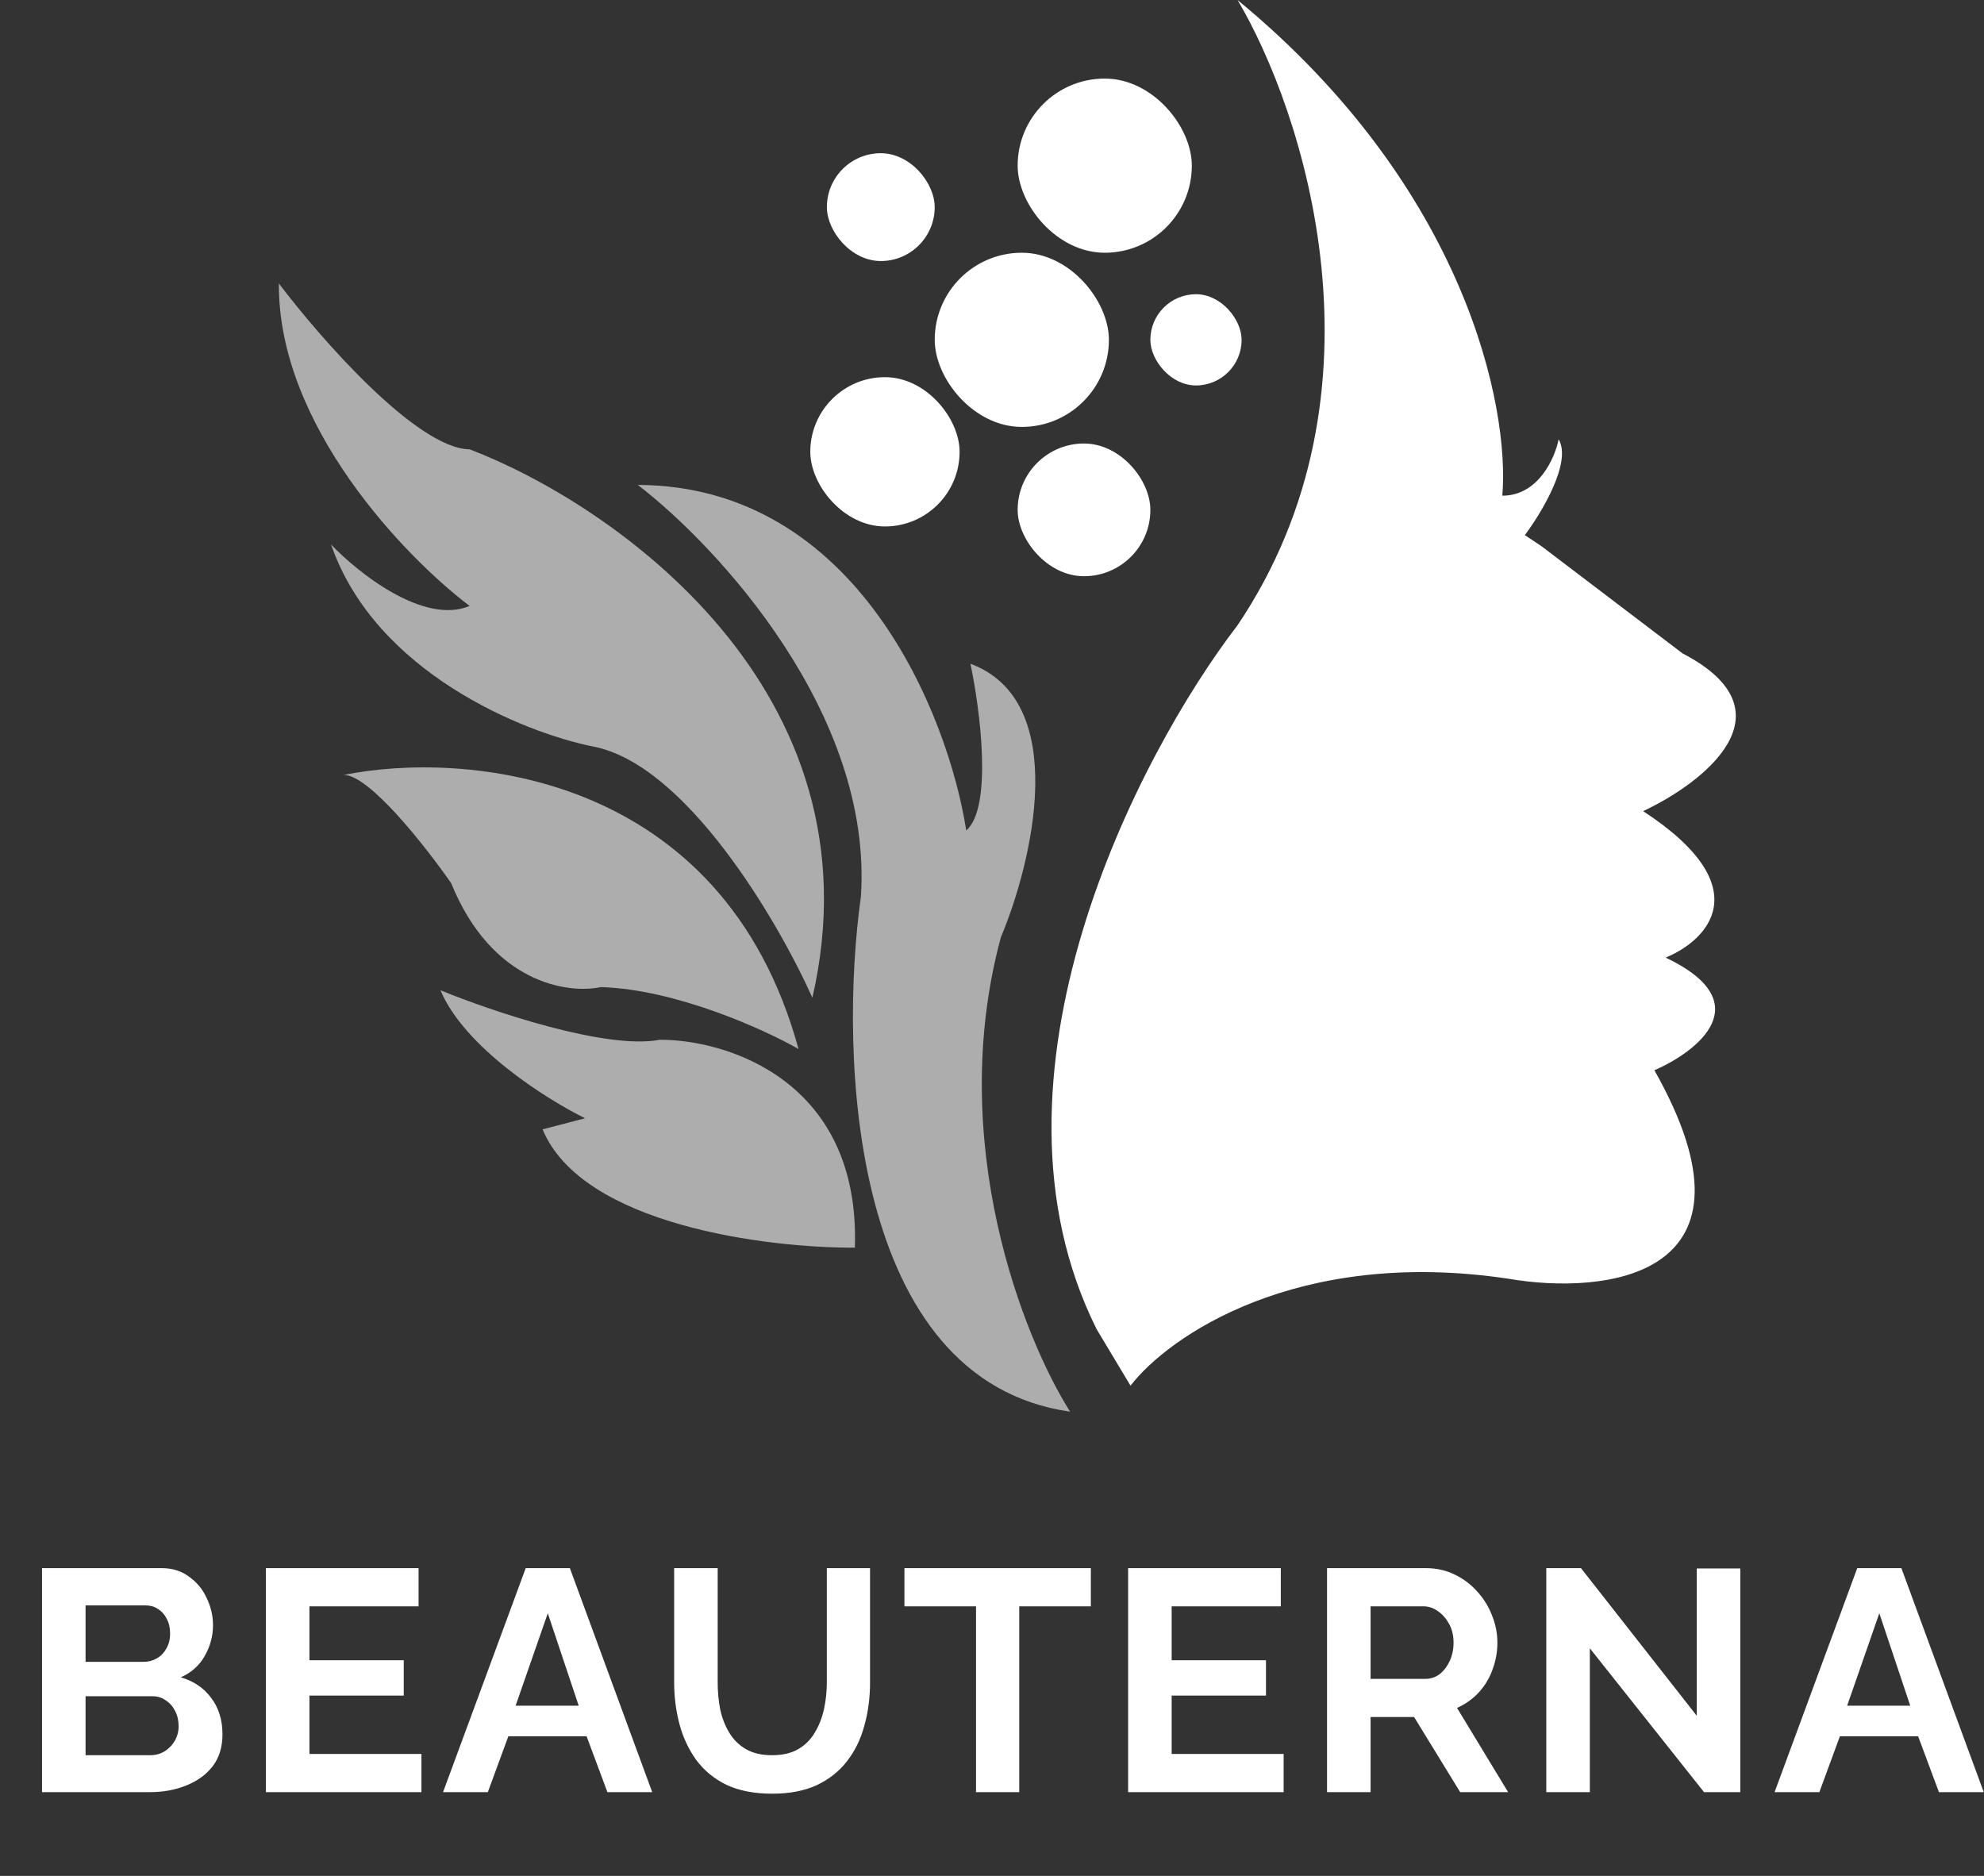<svg width="202" height="191" viewBox="0 0 202 191" fill="none" xmlns="http://www.w3.org/2000/svg">
<rect x="0" y="0" width="202" height="191" fill="#333333" stroke="none"/>
<path d="M126 63.662C142.059 39.803 132.691 11.279 126 0C149.4 19.271 153.721 41.676 152.956 50.471C156.627 50.471 158.309 46.647 158.691 44.735C160.068 47.029 156.971 52.191 155.25 54.485L156.971 55.632L171.309 66.529C182.78 72.494 173.412 79.721 167.294 82.588C179.224 90.388 173.794 95.779 169.588 97.5C179.224 102.088 172.838 107.059 168.441 108.971C180.371 130.076 163.471 131.912 153.53 130.191C131.965 126.979 118.927 136.118 115.103 141.088L111.662 135.353C98.815 109.659 115.868 76.853 126 63.662Z" fill="white"/>
<path d="M67.191 105.866C61.735 106.919 50.023 102.948 44.85 100.83C47.295 106.663 55.682 111.948 59.57 113.861L55.243 114.989C59.288 124.737 78.125 127.081 87.038 127.034C87.604 110.064 74.043 105.851 67.191 105.866Z" fill="white" fill-opacity="0.6"/>
<path d="M81.302 106.808C73.553 78.51 47.188 76.419 34.974 78.91C37.533 78.798 43.346 86.202 45.933 89.918C50.071 100.116 57.816 101.224 61.171 100.503C68.81 100.73 77.774 104.801 81.302 106.808Z" fill="white" fill-opacity="0.6"/>
<path d="M47.817 61.697C43.151 63.653 36.466 58.34 33.707 55.439C38.221 68.497 53.335 74.585 60.327 75.997C69.847 77.767 79.218 93.794 82.713 101.587C89.904 70.318 62.447 51.335 47.819 45.752C42.438 45.676 32.628 34.461 28.395 28.863C28.28 43.313 41.295 56.773 47.817 61.697Z" fill="white" fill-opacity="0.6"/>
<path d="M87.653 91.287C88.897 72.661 73.029 55.585 64.94 49.375C87.329 49.453 96.561 72.865 98.378 84.562C101.088 82.192 99.791 72.254 98.804 67.582C109.038 71.384 105.136 87.73 101.905 95.428C96.258 116.311 104.252 136.334 108.955 143.734C86.491 140.533 85.394 107.436 87.653 91.287Z" fill="white" fill-opacity="0.6"/>
<rect x="103.612" y="8" width="17.734" height="17.734" rx="8.867" fill="white"/>
<rect x="82.5" y="38.402" width="15.201" height="15.201" rx="7.6" fill="white"/>
<rect x="95.168" y="25.734" width="17.734" height="17.734" rx="8.867" fill="white"/>
<rect x="103.612" y="45.158" width="13.512" height="13.512" rx="6.756" fill="white"/>
<rect x="84.189" y="15.6" width="10.978" height="10.978" rx="5.489" fill="white"/>
<rect x="117.124" y="29.957" width="9.289" height="9.289" rx="4.645" fill="white"/>
<path d="M22.651 176.593C22.651 177.878 22.319 178.959 21.655 179.837C20.991 180.693 20.092 181.346 18.957 181.796C17.844 182.246 16.623 182.471 15.296 182.471H4.279V159.667H16.484C17.555 159.667 18.475 159.956 19.246 160.534C20.038 161.091 20.638 161.819 21.045 162.718C21.473 163.596 21.687 164.517 21.687 165.48C21.687 166.572 21.409 167.611 20.852 168.596C20.295 169.581 19.482 170.309 18.411 170.78C19.717 171.165 20.745 171.861 21.494 172.867C22.265 173.874 22.651 175.116 22.651 176.593ZM18.186 175.758C18.186 175.18 18.069 174.666 17.833 174.216C17.598 173.745 17.276 173.381 16.869 173.124C16.484 172.846 16.035 172.707 15.521 172.707H8.712V178.713H15.296C15.831 178.713 16.313 178.584 16.741 178.327C17.191 178.049 17.544 177.685 17.801 177.235C18.058 176.786 18.186 176.293 18.186 175.758ZM8.712 163.457V169.206H14.621C15.114 169.206 15.563 169.088 15.97 168.853C16.377 168.617 16.698 168.285 16.934 167.857C17.191 167.429 17.319 166.915 17.319 166.315C17.319 165.737 17.201 165.234 16.966 164.806C16.752 164.378 16.452 164.046 16.067 163.81C15.703 163.575 15.285 163.457 14.814 163.457H8.712ZM42.907 178.584V182.471H27.073V159.667H42.618V163.553H31.505V169.045H41.108V172.643H31.505V178.584H42.907ZM53.525 159.667H58.021L66.404 182.471H61.843L59.723 176.786H51.758L49.67 182.471H45.11L53.525 159.667ZM58.92 173.67L55.773 164.26L52.497 173.67H58.92ZM78.626 182.631C76.806 182.631 75.254 182.331 73.969 181.732C72.706 181.111 71.678 180.265 70.886 179.195C70.115 178.124 69.548 176.914 69.184 175.565C68.82 174.195 68.638 172.771 68.638 171.294V159.667H73.07V171.294C73.07 172.236 73.156 173.156 73.327 174.056C73.519 174.934 73.83 175.726 74.258 176.432C74.686 177.139 75.254 177.696 75.96 178.103C76.667 178.509 77.545 178.713 78.594 178.713C79.665 178.713 80.553 178.509 81.26 178.103C81.988 177.674 82.555 177.107 82.962 176.4C83.39 175.694 83.701 174.902 83.894 174.024C84.086 173.124 84.183 172.214 84.183 171.294V159.667H88.583V171.294C88.583 172.857 88.39 174.323 88.005 175.694C87.641 177.064 87.052 178.274 86.238 179.323C85.446 180.351 84.418 181.164 83.155 181.764C81.891 182.342 80.382 182.631 78.626 182.631ZM111.065 163.553H103.774V182.471H99.374V163.553H92.084V159.667H111.065V163.553ZM130.693 178.584V182.471H114.859V159.667H130.404V163.553H119.292V169.045H128.895V172.643H119.292V178.584H130.693ZM135.112 182.471V159.667H145.197C146.247 159.667 147.21 159.881 148.088 160.309C148.987 160.738 149.758 161.316 150.4 162.044C151.064 162.772 151.567 163.585 151.91 164.485C152.274 165.384 152.456 166.305 152.456 167.247C152.456 168.21 152.285 169.142 151.942 170.041C151.621 170.919 151.15 171.69 150.529 172.354C149.908 173.017 149.18 173.531 148.345 173.895L153.548 182.471H148.666L143.977 174.827H139.545V182.471H135.112ZM139.545 170.94H145.101C145.658 170.94 146.15 170.78 146.578 170.459C147.007 170.116 147.349 169.666 147.606 169.11C147.863 168.553 147.992 167.932 147.992 167.247C147.992 166.519 147.842 165.887 147.542 165.352C147.242 164.795 146.857 164.356 146.386 164.035C145.936 163.714 145.444 163.553 144.908 163.553H139.545V170.94ZM161.868 167.825V182.471H157.435V159.667H160.968L172.756 174.698V159.699H177.188V182.471H173.494L161.868 167.825ZM189.094 159.667H193.59L201.973 182.471H197.412L195.292 176.786H187.327L185.24 182.471H180.679L189.094 159.667ZM194.489 173.67L191.342 164.26L188.066 173.67H194.489Z" fill="white"/>
</svg>
